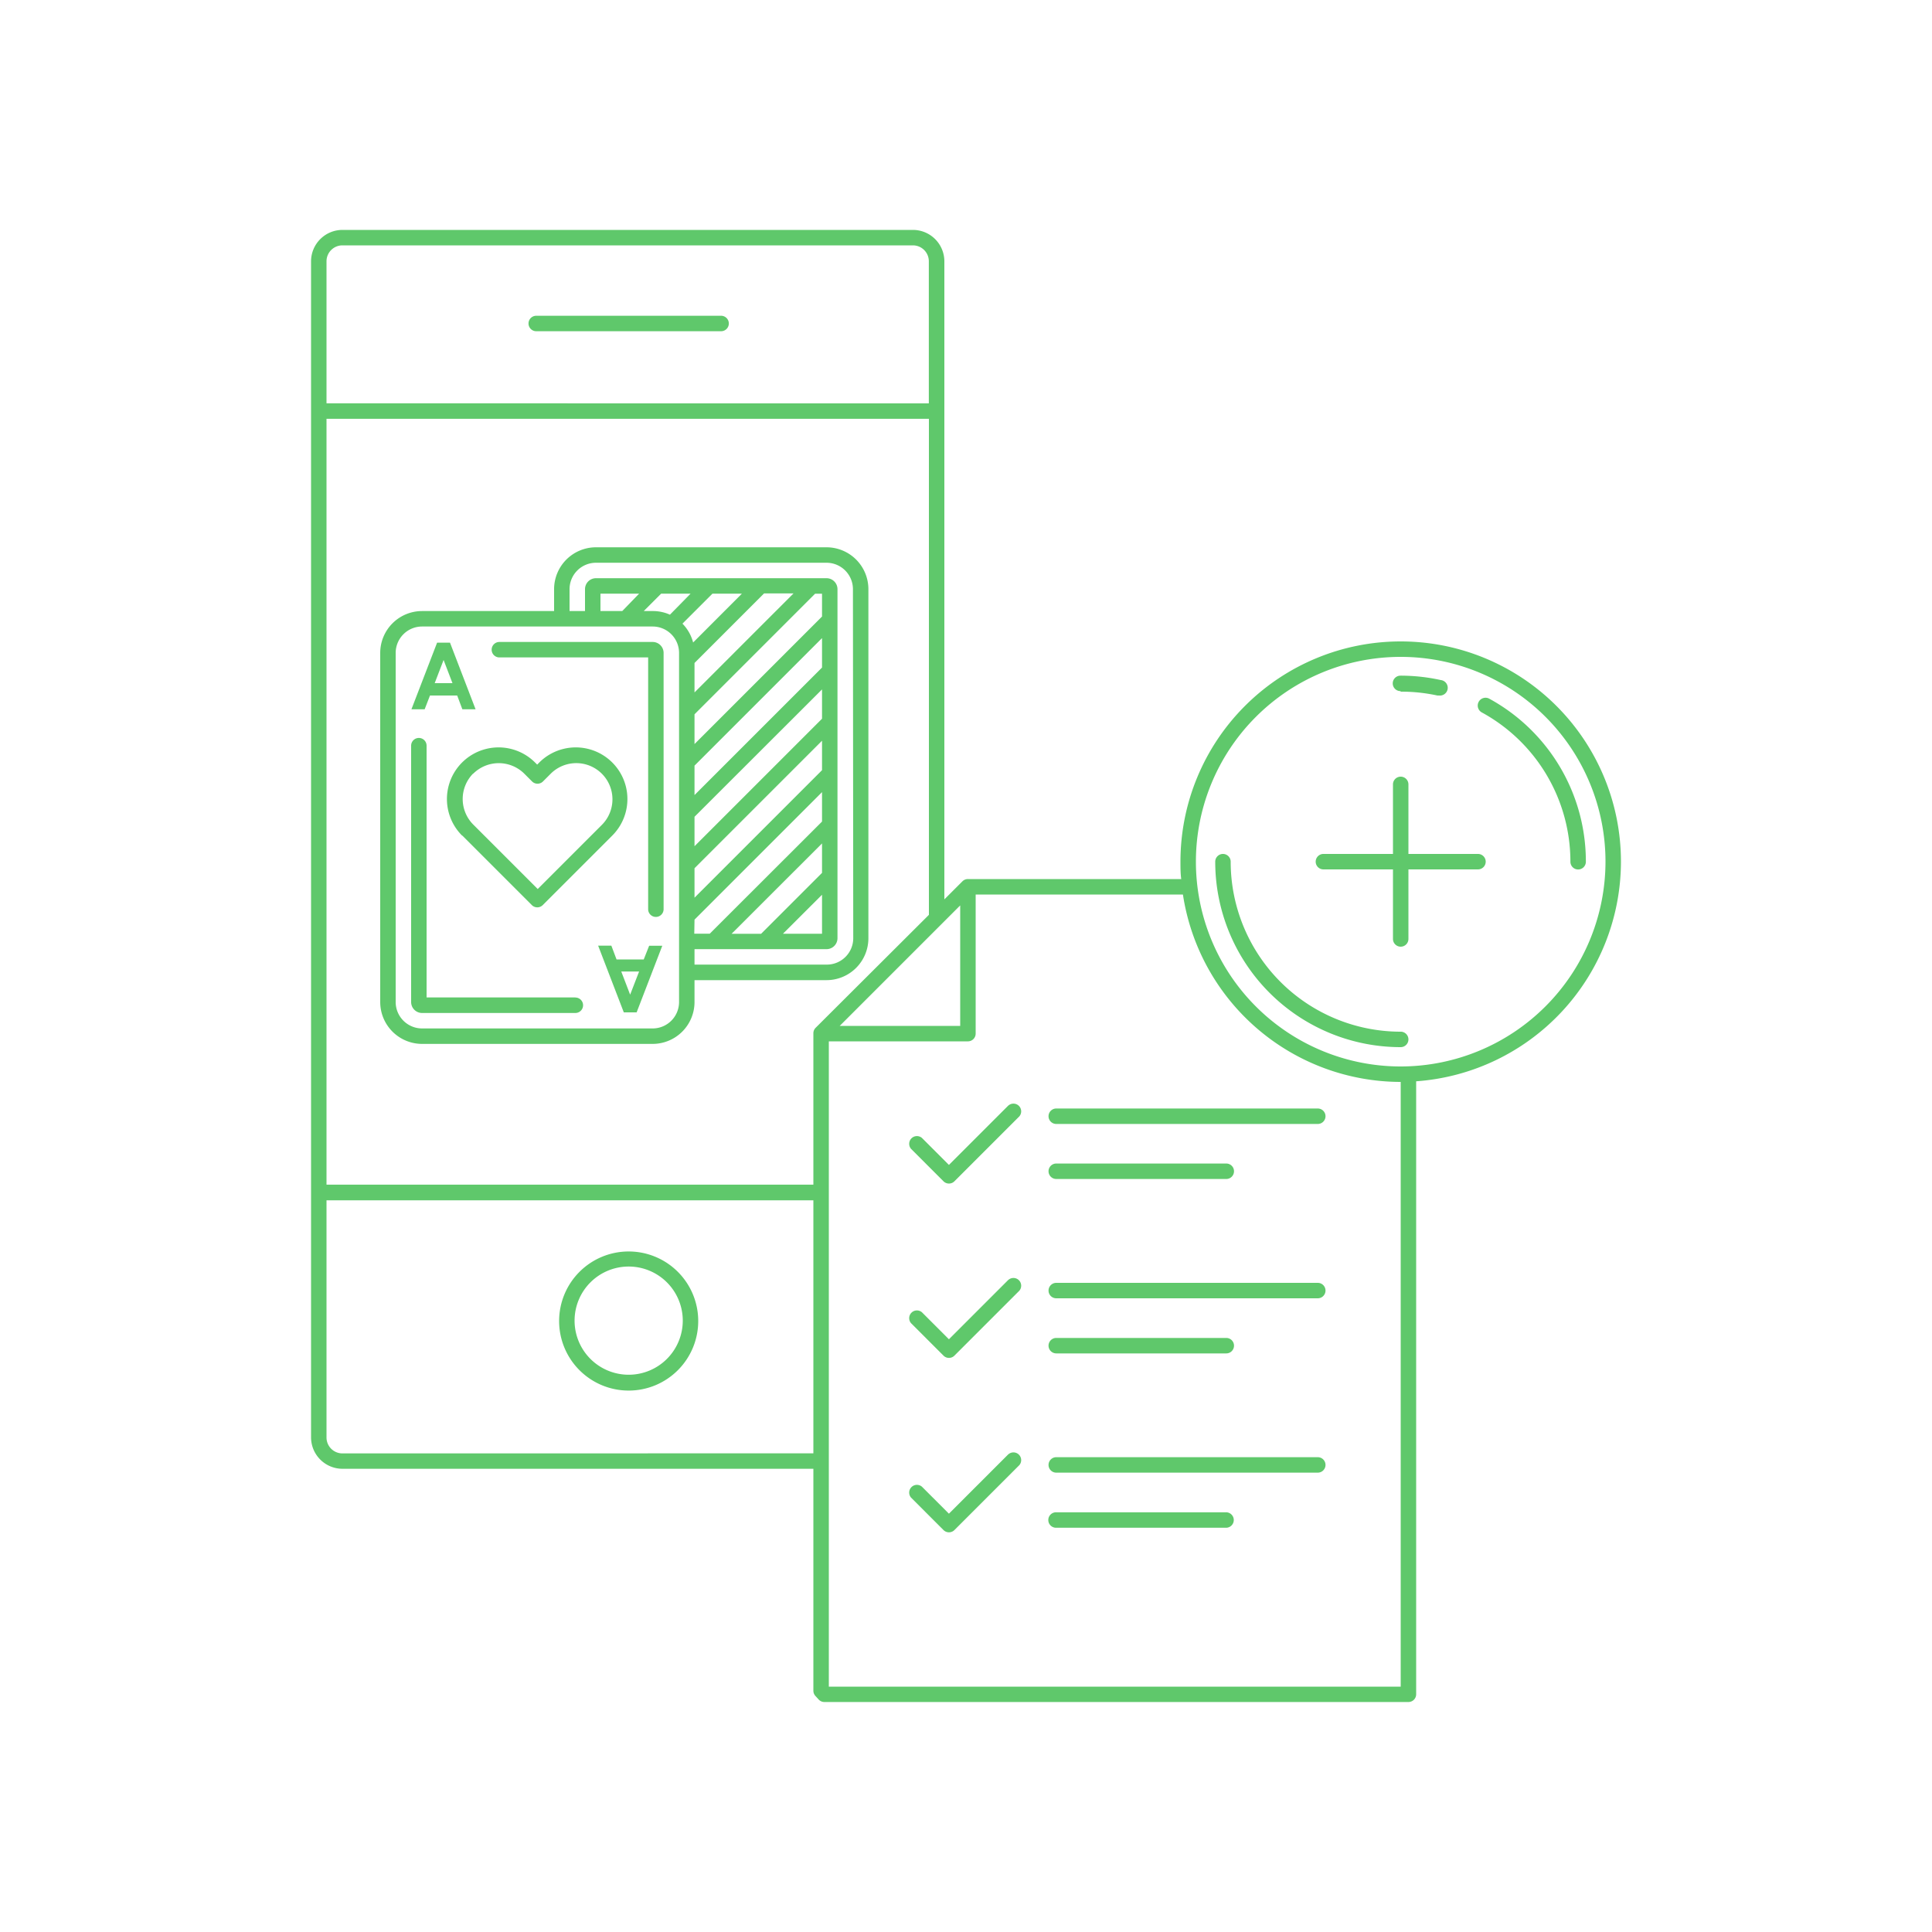 <svg id="Layer_1" data-name="Layer 1" xmlns="http://www.w3.org/2000/svg" viewBox="0 0 250 250"><defs><style>.cls-1{fill:#5fc86b}</style></defs><path class="cls-1" d="M69.39 42.86h23.92a1 1 0 1 0 0-2H69.39a1 1 0 0 0 0 2zm11.96 119.08a9 9 0 1 0 9 9 9 9 0 0 0-9-9zm0 15.95a7 7 0 1 1 7-7 7 7 0 0 1-7 7zm25.6-107.07H77.12a5.42 5.42 0 0 0-5.42 5.42v2.83H54.62a5.42 5.42 0 0 0-5.42 5.42v45.17a5.42 5.42 0 0 0 5.42 5.42h29.83a5.42 5.42 0 0 0 5.42-5.42v-2.83h17.08a5.42 5.42 0 0 0 5.42-5.42V76.24a5.42 5.42 0 0 0-5.42-5.42zm-19.08 58.84a3.42 3.42 0 0 1-3.42 3.42H54.62a3.42 3.42 0 0 1-3.42-3.42V84.49a3.42 3.42 0 0 1 3.42-3.42h29.83a3.42 3.42 0 0 1 3.42 3.42zm2-30.59l16.5-16.5v3.81l-16.5 16.5zm16.5.59l-16.5 16.5v-3.81l16.5-16.5zm0-10.45V93l-16.5 16.5v-3.81zM89.87 119l16.5-16.5v3.81l-14.53 14.51h-2zm16.5-9.86v3.81l-7.88 7.88h-3.82zm0 6.64v5.05h-5.06zm0-36l-16.5 16.5v-3.85l15.6-15.6h.9zm-16.5 9.82v-3.81l9-9h3.81zm-.18-6.46a5.41 5.41 0 0 0-1.38-2.44l3.88-3.88H96zm-3-3.6a5.38 5.38 0 0 0-2.19-.47h-1.2l2.25-2.25h3.81zm-6.17-.47H77.7v-2.25h5zm29.89 42.33a3.42 3.42 0 0 1-3.42 3.42H89.87v-2h17.08a1.42 1.42 0 0 0 1.42-1.42V76.24a1.42 1.42 0 0 0-1.42-1.42H77.12a1.42 1.42 0 0 0-1.42 1.42v2.83h-2v-2.83a3.42 3.42 0 0 1 3.42-3.42h29.83a3.42 3.42 0 0 1 3.42 3.42z"/><path class="cls-1" d="M74.45 129.07H55.2V96.49a1 1 0 0 0-2 0v33.17a1.42 1.42 0 0 0 1.42 1.42h19.83a1 1 0 0 0 0-2zm10-46H64.62a1 1 0 0 0 0 2h19.25v32.58a1 1 0 1 0 2 0V84.49a1.42 1.42 0 0 0-1.42-1.42zM55.64 90h3.52l.67 1.78h1.71l-3.31-8.62h-1.67l-3.32 8.62h1.71zm1.76-4.6l1.15 3h-2.3zm25.9 38.75h-3.52l-.67-1.78H77.4l3.32 8.63h1.66l3.32-8.62H84zm-1.76 4.56l-1.15-3h2.31z"/><path class="cls-1" d="M59.82 108.12l9 9a1 1 0 0 0 1.41 0l9-9a6.68 6.68 0 0 0-9.45-9.45l-.27.27-.27-.27a6.68 6.68 0 0 0-9.45 9.45zm1.41-8a4.69 4.69 0 0 1 6.62 0l1 1a1 1 0 0 0 1.41 0l1-1a4.68 4.68 0 1 1 6.62 6.62l-8.3 8.3-8.3-8.3a4.69 4.69 0 0 1-.05-6.65zm74.45 44.32a1 1 0 0 0 1 1h33.84a1 1 0 0 0 0-2h-33.84a1 1 0 0 0-1 1zm1 8.12h22a1 1 0 0 0 0-2h-22a1 1 0 0 0 0 2zM170.52 166h-33.84a1 1 0 0 0 0 2h33.84a1 1 0 0 0 0-2zm-33.84 9.13h22a1 1 0 0 0 0-2h-22a1 1 0 0 0 0 2zm33.84 13.43h-33.84a1 1 0 0 0 0 2h33.84a1 1 0 0 0 0-2zm-11.87 7.13h-22a1 1 0 0 0 0 2h22a1 1 0 0 0 0-2zm-28.17-52.64l-7.69 7.69-3.49-3.49a1 1 0 0 0-1.41 1.41l4.2 4.2a1 1 0 0 0 1.41 0l8.4-8.4a1 1 0 0 0-1.41-1.41zm0 45.13l-7.69 7.69-3.49-3.49a1 1 0 0 0-1.41 1.41l4.2 4.2a1 1 0 0 0 1.41 0l8.4-8.4a1 1 0 0 0-1.41-1.41zm0-22.57l-7.69 7.69-3.49-3.49a1 1 0 0 0-1.41 1.41l4.2 4.2a1 1 0 0 0 1.41 0l8.4-8.4a1 1 0 0 0-1.41-1.41z"/><path class="cls-1" d="M209.75 111.5a28.5 28.5 0 0 0-57 0c0 .76 0 1.51.1 2.25h-27.6a1 1 0 0 0-.71.29l-2.34 2.34V33.81a4.07 4.07 0 0 0-4.06-4.06H44.31a4.07 4.07 0 0 0-4.06 4.06V186a4.07 4.07 0 0 0 4.06 4.06h60.94v28.72a1 1 0 0 0 .26.67l.42.46a1 1 0 0 0 .74.33h75.58a1 1 0 0 0 1-1v-79.32a28.53 28.53 0 0 0 26.5-28.42zm-85.5 5.66v15.59h-15.59zM105.54 133a1 1 0 0 0-.29.71v19.58h-63v-99.1h77.95v64.19zM44.31 31.75h73.82a2.06 2.06 0 0 1 2.06 2.06v18.38H42.25V33.81a2.06 2.06 0 0 1 2.06-2.06zm0 156.32a2.06 2.06 0 0 1-2.06-2.07v-30.68h63v32.74zm136.94 30.18h-74v-83.5h18a1 1 0 0 0 1-1v-18h26.82A28.54 28.54 0 0 0 181.25 140zm0-80.25a26.5 26.5 0 1 1 26.5-26.5 26.53 26.53 0 0 1-26.5 26.5z"/><path class="cls-1" d="M181.25 133.5a22 22 0 0 1-22-22 1 1 0 0 0-2 0 24 24 0 0 0 24 24 1 1 0 0 0 0-2zm11.48-43.08a1 1 0 1 0-1 1.76 22 22 0 0 1 11.48 19.33 1 1 0 0 0 2 0 24 24 0 0 0-12.48-21.09zm-11.48-.92a22.15 22.15 0 0 1 4.75.5h.22a1 1 0 0 0 .22-2 24.13 24.13 0 0 0-5.22-.57 1 1 0 0 0 0 2zm10 21h-9v-9a1 1 0 0 0-2 0v9h-9a1 1 0 0 0 0 2h9v9a1 1 0 0 0 2 0v-9h9a1 1 0 0 0 0-2z"/></svg>